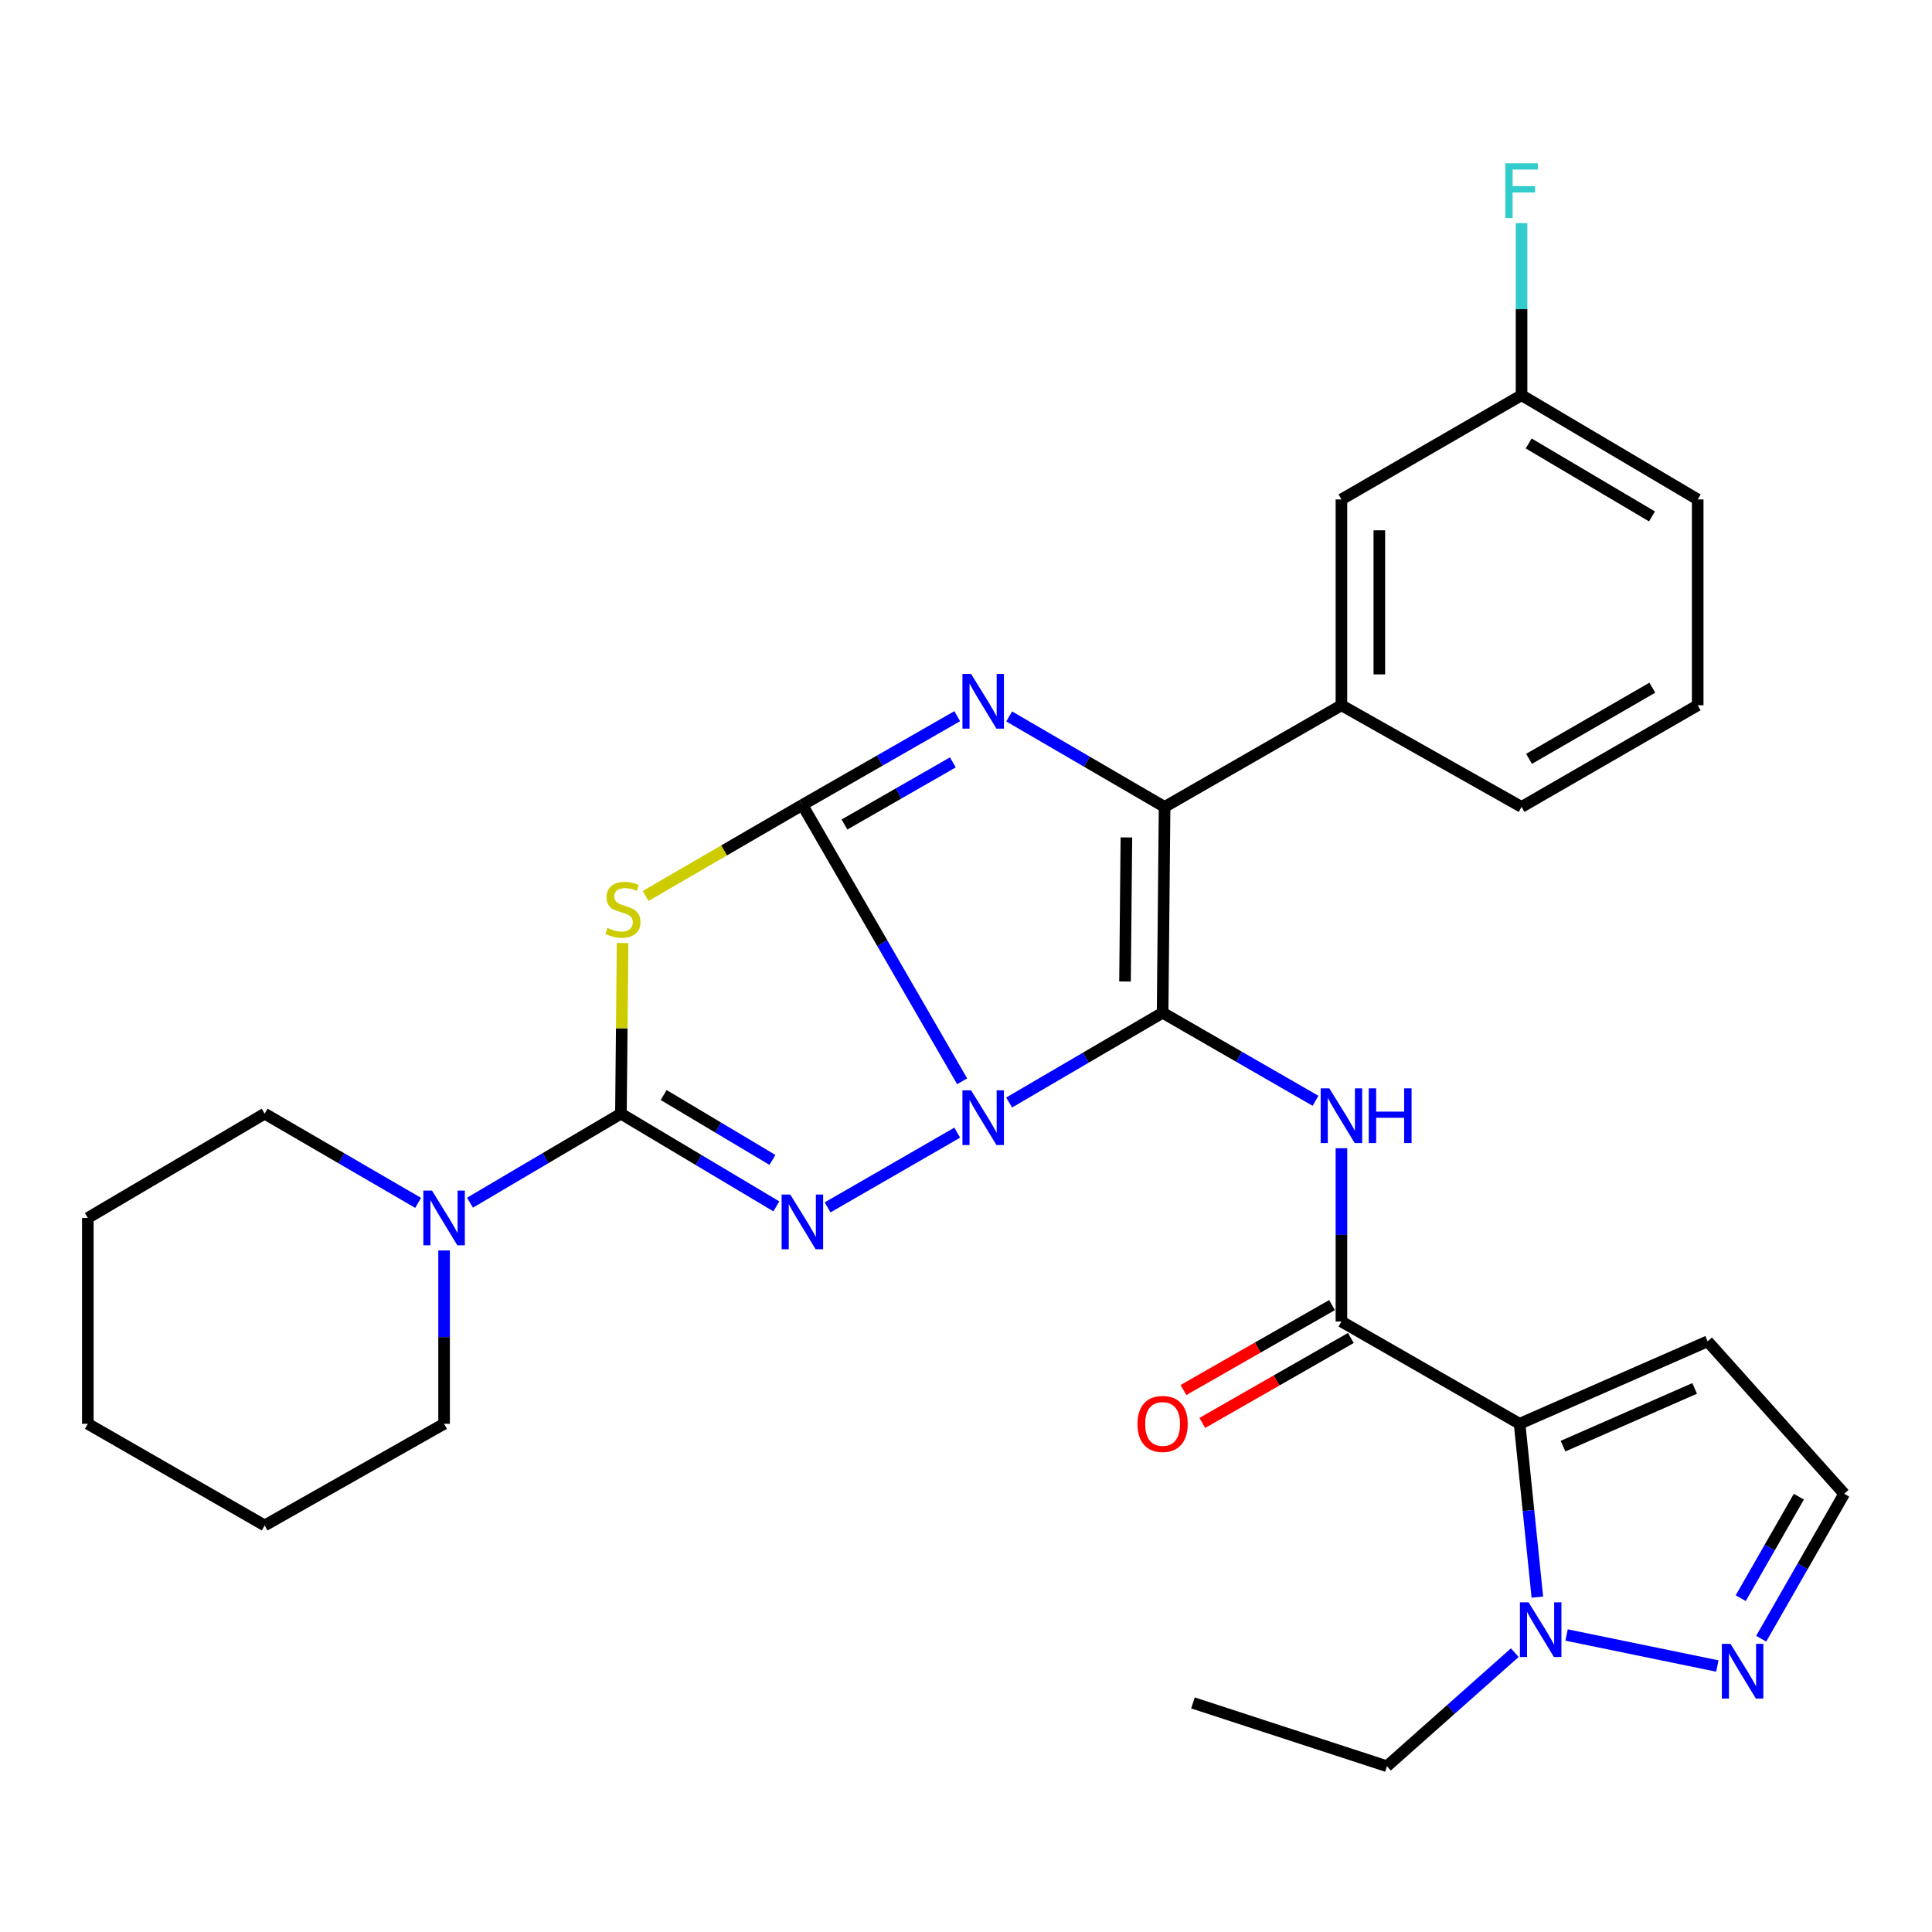 <?xml version='1.0' encoding='iso-8859-1'?>
<svg version='1.1' baseProfile='full'
              xmlns='http://www.w3.org/2000/svg'
                      xmlns:rdkit='http://www.rdkit.org/xml'
                      xmlns:xlink='http://www.w3.org/1999/xlink'
                  xml:space='preserve'
width='1000px' height='1000px' viewBox='0 0 1000 1000'>
<!-- END OF HEADER -->
<rect style='opacity:1.0;fill:#FFFFFF;stroke:none' width='1000' height='1000' x='0' y='0'> </rect>
<path class='bond-0' d='M 522.323,570.66 L 562.044,547.425' style='fill:none;fill-rule:evenodd;stroke:#0000FF;stroke-width:6px;stroke-linecap:butt;stroke-linejoin:miter;stroke-opacity:1' />
<path class='bond-0' d='M 562.044,547.425 L 601.766,524.189' style='fill:none;fill-rule:evenodd;stroke:#000000;stroke-width:6px;stroke-linecap:butt;stroke-linejoin:miter;stroke-opacity:1' />
<path class='bond-1' d='M 498.005,559.681 L 456.658,488.159' style='fill:none;fill-rule:evenodd;stroke:#0000FF;stroke-width:6px;stroke-linecap:butt;stroke-linejoin:miter;stroke-opacity:1' />
<path class='bond-1' d='M 456.658,488.159 L 415.311,416.637' style='fill:none;fill-rule:evenodd;stroke:#000000;stroke-width:6px;stroke-linecap:butt;stroke-linejoin:miter;stroke-opacity:1' />
<path class='bond-2' d='M 495.452,586.264 L 428.364,624.937' style='fill:none;fill-rule:evenodd;stroke:#0000FF;stroke-width:6px;stroke-linecap:butt;stroke-linejoin:miter;stroke-opacity:1' />
<path class='bond-6' d='M 601.766,524.189 L 602.79,417.661' style='fill:none;fill-rule:evenodd;stroke:#000000;stroke-width:6px;stroke-linecap:butt;stroke-linejoin:miter;stroke-opacity:1' />
<path class='bond-6' d='M 582.304,508.021 L 583.021,433.452' style='fill:none;fill-rule:evenodd;stroke:#000000;stroke-width:6px;stroke-linecap:butt;stroke-linejoin:miter;stroke-opacity:1' />
<path class='bond-7' d='M 601.766,524.189 L 641.339,546.979' style='fill:none;fill-rule:evenodd;stroke:#000000;stroke-width:6px;stroke-linecap:butt;stroke-linejoin:miter;stroke-opacity:1' />
<path class='bond-7' d='M 641.339,546.979 L 680.912,569.769' style='fill:none;fill-rule:evenodd;stroke:#0000FF;stroke-width:6px;stroke-linecap:butt;stroke-linejoin:miter;stroke-opacity:1' />
<path class='bond-4' d='M 415.311,416.637 L 455.384,393.668' style='fill:none;fill-rule:evenodd;stroke:#000000;stroke-width:6px;stroke-linecap:butt;stroke-linejoin:miter;stroke-opacity:1' />
<path class='bond-4' d='M 455.384,393.668 L 495.456,370.698' style='fill:none;fill-rule:evenodd;stroke:#0000FF;stroke-width:6px;stroke-linecap:butt;stroke-linejoin:miter;stroke-opacity:1' />
<path class='bond-4' d='M 437.088,426.765 L 465.139,410.686' style='fill:none;fill-rule:evenodd;stroke:#000000;stroke-width:6px;stroke-linecap:butt;stroke-linejoin:miter;stroke-opacity:1' />
<path class='bond-4' d='M 465.139,410.686 L 493.19,394.608' style='fill:none;fill-rule:evenodd;stroke:#0000FF;stroke-width:6px;stroke-linecap:butt;stroke-linejoin:miter;stroke-opacity:1' />
<path class='bond-5' d='M 415.311,416.637 L 374.747,440.193' style='fill:none;fill-rule:evenodd;stroke:#000000;stroke-width:6px;stroke-linecap:butt;stroke-linejoin:miter;stroke-opacity:1' />
<path class='bond-5' d='M 374.747,440.193 L 334.182,463.749' style='fill:none;fill-rule:evenodd;stroke:#CCCC00;stroke-width:6px;stroke-linecap:butt;stroke-linejoin:miter;stroke-opacity:1' />
<path class='bond-3' d='M 401.837,624.423 L 361.615,600.429' style='fill:none;fill-rule:evenodd;stroke:#0000FF;stroke-width:6px;stroke-linecap:butt;stroke-linejoin:miter;stroke-opacity:1' />
<path class='bond-3' d='M 361.615,600.429 L 321.392,576.434' style='fill:none;fill-rule:evenodd;stroke:#000000;stroke-width:6px;stroke-linecap:butt;stroke-linejoin:miter;stroke-opacity:1' />
<path class='bond-3' d='M 399.82,600.378 L 371.665,583.582' style='fill:none;fill-rule:evenodd;stroke:#0000FF;stroke-width:6px;stroke-linecap:butt;stroke-linejoin:miter;stroke-opacity:1' />
<path class='bond-3' d='M 371.665,583.582 L 343.509,566.786' style='fill:none;fill-rule:evenodd;stroke:#000000;stroke-width:6px;stroke-linecap:butt;stroke-linejoin:miter;stroke-opacity:1' />
<path class='bond-11' d='M 321.392,576.434 L 282.324,599.473' style='fill:none;fill-rule:evenodd;stroke:#000000;stroke-width:6px;stroke-linecap:butt;stroke-linejoin:miter;stroke-opacity:1' />
<path class='bond-11' d='M 282.324,599.473 L 243.256,622.512' style='fill:none;fill-rule:evenodd;stroke:#0000FF;stroke-width:6px;stroke-linecap:butt;stroke-linejoin:miter;stroke-opacity:1' />
<path class='bond-30' d='M 321.392,576.434 L 321.82,532.271' style='fill:none;fill-rule:evenodd;stroke:#000000;stroke-width:6px;stroke-linecap:butt;stroke-linejoin:miter;stroke-opacity:1' />
<path class='bond-30' d='M 321.82,532.271 L 322.247,488.108' style='fill:none;fill-rule:evenodd;stroke:#CCCC00;stroke-width:6px;stroke-linecap:butt;stroke-linejoin:miter;stroke-opacity:1' />
<path class='bond-31' d='M 522.349,370.831 L 562.57,394.246' style='fill:none;fill-rule:evenodd;stroke:#0000FF;stroke-width:6px;stroke-linecap:butt;stroke-linejoin:miter;stroke-opacity:1' />
<path class='bond-31' d='M 562.57,394.246 L 602.79,417.661' style='fill:none;fill-rule:evenodd;stroke:#000000;stroke-width:6px;stroke-linecap:butt;stroke-linejoin:miter;stroke-opacity:1' />
<path class='bond-13' d='M 602.79,417.661 L 694.323,365.045' style='fill:none;fill-rule:evenodd;stroke:#000000;stroke-width:6px;stroke-linecap:butt;stroke-linejoin:miter;stroke-opacity:1' />
<path class='bond-9' d='M 694.323,594.315 L 694.323,639.167' style='fill:none;fill-rule:evenodd;stroke:#0000FF;stroke-width:6px;stroke-linecap:butt;stroke-linejoin:miter;stroke-opacity:1' />
<path class='bond-9' d='M 694.323,639.167 L 694.323,684.02' style='fill:none;fill-rule:evenodd;stroke:#000000;stroke-width:6px;stroke-linecap:butt;stroke-linejoin:miter;stroke-opacity:1' />
<path class='bond-8' d='M 786.542,736.951 L 694.323,684.02' style='fill:none;fill-rule:evenodd;stroke:#000000;stroke-width:6px;stroke-linecap:butt;stroke-linejoin:miter;stroke-opacity:1' />
<path class='bond-10' d='M 786.542,736.951 L 791.134,781.813' style='fill:none;fill-rule:evenodd;stroke:#000000;stroke-width:6px;stroke-linecap:butt;stroke-linejoin:miter;stroke-opacity:1' />
<path class='bond-10' d='M 791.134,781.813 L 795.727,826.674' style='fill:none;fill-rule:evenodd;stroke:#0000FF;stroke-width:6px;stroke-linecap:butt;stroke-linejoin:miter;stroke-opacity:1' />
<path class='bond-14' d='M 786.542,736.951 L 883.872,694.275' style='fill:none;fill-rule:evenodd;stroke:#000000;stroke-width:6px;stroke-linecap:butt;stroke-linejoin:miter;stroke-opacity:1' />
<path class='bond-14' d='M 809.018,748.515 L 877.15,718.641' style='fill:none;fill-rule:evenodd;stroke:#000000;stroke-width:6px;stroke-linecap:butt;stroke-linejoin:miter;stroke-opacity:1' />
<path class='bond-16' d='M 689.453,675.505 L 651.008,697.492' style='fill:none;fill-rule:evenodd;stroke:#000000;stroke-width:6px;stroke-linecap:butt;stroke-linejoin:miter;stroke-opacity:1' />
<path class='bond-16' d='M 651.008,697.492 L 612.562,719.478' style='fill:none;fill-rule:evenodd;stroke:#FF0000;stroke-width:6px;stroke-linecap:butt;stroke-linejoin:miter;stroke-opacity:1' />
<path class='bond-16' d='M 699.192,692.534 L 660.746,714.52' style='fill:none;fill-rule:evenodd;stroke:#000000;stroke-width:6px;stroke-linecap:butt;stroke-linejoin:miter;stroke-opacity:1' />
<path class='bond-16' d='M 660.746,714.52 L 622.3,736.507' style='fill:none;fill-rule:evenodd;stroke:#FF0000;stroke-width:6px;stroke-linecap:butt;stroke-linejoin:miter;stroke-opacity:1' />
<path class='bond-12' d='M 810.858,846.27 L 888.897,862.326' style='fill:none;fill-rule:evenodd;stroke:#0000FF;stroke-width:6px;stroke-linecap:butt;stroke-linejoin:miter;stroke-opacity:1' />
<path class='bond-20' d='M 784.05,855.415 L 750.961,884.806' style='fill:none;fill-rule:evenodd;stroke:#0000FF;stroke-width:6px;stroke-linecap:butt;stroke-linejoin:miter;stroke-opacity:1' />
<path class='bond-20' d='M 750.961,884.806 L 717.873,914.197' style='fill:none;fill-rule:evenodd;stroke:#000000;stroke-width:6px;stroke-linecap:butt;stroke-linejoin:miter;stroke-opacity:1' />
<path class='bond-21' d='M 216.434,622.609 L 176.711,599.522' style='fill:none;fill-rule:evenodd;stroke:#0000FF;stroke-width:6px;stroke-linecap:butt;stroke-linejoin:miter;stroke-opacity:1' />
<path class='bond-21' d='M 176.711,599.522 L 136.987,576.434' style='fill:none;fill-rule:evenodd;stroke:#000000;stroke-width:6px;stroke-linecap:butt;stroke-linejoin:miter;stroke-opacity:1' />
<path class='bond-22' d='M 229.86,647.236 L 229.86,692.093' style='fill:none;fill-rule:evenodd;stroke:#0000FF;stroke-width:6px;stroke-linecap:butt;stroke-linejoin:miter;stroke-opacity:1' />
<path class='bond-22' d='M 229.86,692.093 L 229.86,736.951' style='fill:none;fill-rule:evenodd;stroke:#000000;stroke-width:6px;stroke-linecap:butt;stroke-linejoin:miter;stroke-opacity:1' />
<path class='bond-33' d='M 911.585,848.208 L 933.065,810.692' style='fill:none;fill-rule:evenodd;stroke:#0000FF;stroke-width:6px;stroke-linecap:butt;stroke-linejoin:miter;stroke-opacity:1' />
<path class='bond-33' d='M 933.065,810.692 L 954.545,773.176' style='fill:none;fill-rule:evenodd;stroke:#000000;stroke-width:6px;stroke-linecap:butt;stroke-linejoin:miter;stroke-opacity:1' />
<path class='bond-33' d='M 901.005,827.206 L 916.042,800.945' style='fill:none;fill-rule:evenodd;stroke:#0000FF;stroke-width:6px;stroke-linecap:butt;stroke-linejoin:miter;stroke-opacity:1' />
<path class='bond-33' d='M 916.042,800.945 L 931.078,774.684' style='fill:none;fill-rule:evenodd;stroke:#000000;stroke-width:6px;stroke-linecap:butt;stroke-linejoin:miter;stroke-opacity:1' />
<path class='bond-17' d='M 694.323,365.045 L 694.323,258.506' style='fill:none;fill-rule:evenodd;stroke:#000000;stroke-width:6px;stroke-linecap:butt;stroke-linejoin:miter;stroke-opacity:1' />
<path class='bond-17' d='M 713.939,349.065 L 713.939,274.487' style='fill:none;fill-rule:evenodd;stroke:#000000;stroke-width:6px;stroke-linecap:butt;stroke-linejoin:miter;stroke-opacity:1' />
<path class='bond-23' d='M 694.323,365.045 L 787.555,417.661' style='fill:none;fill-rule:evenodd;stroke:#000000;stroke-width:6px;stroke-linecap:butt;stroke-linejoin:miter;stroke-opacity:1' />
<path class='bond-15' d='M 883.872,694.275 L 954.545,773.176' style='fill:none;fill-rule:evenodd;stroke:#000000;stroke-width:6px;stroke-linecap:butt;stroke-linejoin:miter;stroke-opacity:1' />
<path class='bond-18' d='M 694.323,258.506 L 787.555,204.561' style='fill:none;fill-rule:evenodd;stroke:#000000;stroke-width:6px;stroke-linecap:butt;stroke-linejoin:miter;stroke-opacity:1' />
<path class='bond-19' d='M 787.555,204.561 L 787.555,160.022' style='fill:none;fill-rule:evenodd;stroke:#000000;stroke-width:6px;stroke-linecap:butt;stroke-linejoin:miter;stroke-opacity:1' />
<path class='bond-19' d='M 787.555,160.022 L 787.555,115.483' style='fill:none;fill-rule:evenodd;stroke:#33CCCC;stroke-width:6px;stroke-linecap:butt;stroke-linejoin:miter;stroke-opacity:1' />
<path class='bond-34' d='M 787.555,204.561 L 878.728,258.506' style='fill:none;fill-rule:evenodd;stroke:#000000;stroke-width:6px;stroke-linecap:butt;stroke-linejoin:miter;stroke-opacity:1' />
<path class='bond-34' d='M 791.242,229.536 L 855.063,267.297' style='fill:none;fill-rule:evenodd;stroke:#000000;stroke-width:6px;stroke-linecap:butt;stroke-linejoin:miter;stroke-opacity:1' />
<path class='bond-26' d='M 717.873,914.197 L 617.47,881.426' style='fill:none;fill-rule:evenodd;stroke:#000000;stroke-width:6px;stroke-linecap:butt;stroke-linejoin:miter;stroke-opacity:1' />
<path class='bond-27' d='M 136.987,576.434 L 45.455,630.412' style='fill:none;fill-rule:evenodd;stroke:#000000;stroke-width:6px;stroke-linecap:butt;stroke-linejoin:miter;stroke-opacity:1' />
<path class='bond-28' d='M 229.86,736.951 L 136.987,789.567' style='fill:none;fill-rule:evenodd;stroke:#000000;stroke-width:6px;stroke-linecap:butt;stroke-linejoin:miter;stroke-opacity:1' />
<path class='bond-24' d='M 787.555,417.661 L 878.728,365.045' style='fill:none;fill-rule:evenodd;stroke:#000000;stroke-width:6px;stroke-linecap:butt;stroke-linejoin:miter;stroke-opacity:1' />
<path class='bond-24' d='M 791.426,392.779 L 855.247,355.948' style='fill:none;fill-rule:evenodd;stroke:#000000;stroke-width:6px;stroke-linecap:butt;stroke-linejoin:miter;stroke-opacity:1' />
<path class='bond-25' d='M 878.728,365.045 L 878.728,258.506' style='fill:none;fill-rule:evenodd;stroke:#000000;stroke-width:6px;stroke-linecap:butt;stroke-linejoin:miter;stroke-opacity:1' />
<path class='bond-32' d='M 45.455,630.412 L 45.455,736.951' style='fill:none;fill-rule:evenodd;stroke:#000000;stroke-width:6px;stroke-linecap:butt;stroke-linejoin:miter;stroke-opacity:1' />
<path class='bond-29' d='M 136.987,789.567 L 45.455,736.951' style='fill:none;fill-rule:evenodd;stroke:#000000;stroke-width:6px;stroke-linecap:butt;stroke-linejoin:miter;stroke-opacity:1' />
<path  class='atom-0' d='M 502.633 564.356
L 511.913 579.356
Q 512.833 580.836, 514.313 583.516
Q 515.793 586.196, 515.873 586.356
L 515.873 564.356
L 519.633 564.356
L 519.633 592.676
L 515.753 592.676
L 505.793 576.276
Q 504.633 574.356, 503.393 572.156
Q 502.193 569.956, 501.833 569.276
L 501.833 592.676
L 498.153 592.676
L 498.153 564.356
L 502.633 564.356
' fill='#0000FF'/>
<path  class='atom-3' d='M 409.051 618.301
L 418.331 633.301
Q 419.251 634.781, 420.731 637.461
Q 422.211 640.141, 422.291 640.301
L 422.291 618.301
L 426.051 618.301
L 426.051 646.621
L 422.171 646.621
L 412.211 630.221
Q 411.051 628.301, 409.811 626.101
Q 408.611 623.901, 408.251 623.221
L 408.251 646.621
L 404.571 646.621
L 404.571 618.301
L 409.051 618.301
' fill='#0000FF'/>
<path  class='atom-5' d='M 502.633 348.837
L 511.913 363.837
Q 512.833 365.317, 514.313 367.997
Q 515.793 370.677, 515.873 370.837
L 515.873 348.837
L 519.633 348.837
L 519.633 377.157
L 515.753 377.157
L 505.793 360.757
Q 504.633 358.837, 503.393 356.637
Q 502.193 354.437, 501.833 353.757
L 501.833 377.157
L 498.153 377.157
L 498.153 348.837
L 502.633 348.837
' fill='#0000FF'/>
<path  class='atom-6' d='M 314.417 480.302
Q 314.737 480.422, 316.057 480.982
Q 317.377 481.542, 318.817 481.902
Q 320.297 482.222, 321.737 482.222
Q 324.417 482.222, 325.977 480.942
Q 327.537 479.622, 327.537 477.342
Q 327.537 475.782, 326.737 474.822
Q 325.977 473.862, 324.777 473.342
Q 323.577 472.822, 321.577 472.222
Q 319.057 471.462, 317.537 470.742
Q 316.057 470.022, 314.977 468.502
Q 313.937 466.982, 313.937 464.422
Q 313.937 460.862, 316.337 458.662
Q 318.777 456.462, 323.577 456.462
Q 326.857 456.462, 330.577 458.022
L 329.657 461.102
Q 326.257 459.702, 323.697 459.702
Q 320.937 459.702, 319.417 460.862
Q 317.897 461.982, 317.937 463.942
Q 317.937 465.462, 318.697 466.382
Q 319.497 467.302, 320.617 467.822
Q 321.777 468.342, 323.697 468.942
Q 326.257 469.742, 327.777 470.542
Q 329.297 471.342, 330.377 472.982
Q 331.497 474.582, 331.497 477.342
Q 331.497 481.262, 328.857 483.382
Q 326.257 485.462, 321.897 485.462
Q 319.377 485.462, 317.457 484.902
Q 315.577 484.382, 313.337 483.462
L 314.417 480.302
' fill='#CCCC00'/>
<path  class='atom-8' d='M 688.063 563.331
L 697.343 578.331
Q 698.263 579.811, 699.743 582.491
Q 701.223 585.171, 701.303 585.331
L 701.303 563.331
L 705.063 563.331
L 705.063 591.651
L 701.183 591.651
L 691.223 575.251
Q 690.063 573.331, 688.823 571.131
Q 687.623 568.931, 687.263 568.251
L 687.263 591.651
L 683.583 591.651
L 683.583 563.331
L 688.063 563.331
' fill='#0000FF'/>
<path  class='atom-8' d='M 708.463 563.331
L 712.303 563.331
L 712.303 575.371
L 726.783 575.371
L 726.783 563.331
L 730.623 563.331
L 730.623 591.651
L 726.783 591.651
L 726.783 578.571
L 712.303 578.571
L 712.303 591.651
L 708.463 591.651
L 708.463 563.331
' fill='#0000FF'/>
<path  class='atom-11' d='M 791.191 829.352
L 800.471 844.352
Q 801.391 845.832, 802.871 848.512
Q 804.351 851.192, 804.431 851.352
L 804.431 829.352
L 808.191 829.352
L 808.191 857.672
L 804.311 857.672
L 794.351 841.272
Q 793.191 839.352, 791.951 837.152
Q 790.751 834.952, 790.391 834.272
L 790.391 857.672
L 786.711 857.672
L 786.711 829.352
L 791.191 829.352
' fill='#0000FF'/>
<path  class='atom-12' d='M 223.6 616.252
L 232.88 631.252
Q 233.8 632.732, 235.28 635.412
Q 236.76 638.092, 236.84 638.252
L 236.84 616.252
L 240.6 616.252
L 240.6 644.572
L 236.72 644.572
L 226.76 628.172
Q 225.6 626.252, 224.36 624.052
Q 223.16 621.852, 222.8 621.172
L 222.8 644.572
L 219.12 644.572
L 219.12 616.252
L 223.6 616.252
' fill='#0000FF'/>
<path  class='atom-13' d='M 895.703 850.854
L 904.983 865.854
Q 905.903 867.334, 907.383 870.014
Q 908.863 872.694, 908.943 872.854
L 908.943 850.854
L 912.703 850.854
L 912.703 879.174
L 908.823 879.174
L 898.863 862.774
Q 897.703 860.854, 896.463 858.654
Q 895.263 856.454, 894.903 855.774
L 894.903 879.174
L 891.223 879.174
L 891.223 850.854
L 895.703 850.854
' fill='#0000FF'/>
<path  class='atom-17' d='M 588.766 737.031
Q 588.766 730.231, 592.126 726.431
Q 595.486 722.631, 601.766 722.631
Q 608.046 722.631, 611.406 726.431
Q 614.766 730.231, 614.766 737.031
Q 614.766 743.911, 611.366 747.831
Q 607.966 751.711, 601.766 751.711
Q 595.526 751.711, 592.126 747.831
Q 588.766 743.951, 588.766 737.031
M 601.766 748.511
Q 606.086 748.511, 608.406 745.631
Q 610.766 742.711, 610.766 737.031
Q 610.766 731.471, 608.406 728.671
Q 606.086 725.831, 601.766 725.831
Q 597.446 725.831, 595.086 728.631
Q 592.766 731.431, 592.766 737.031
Q 592.766 742.751, 595.086 745.631
Q 597.446 748.511, 601.766 748.511
' fill='#FF0000'/>
<path  class='atom-20' d='M 779.135 84.516
L 795.975 84.516
L 795.975 87.756
L 782.935 87.756
L 782.935 96.356
L 794.535 96.356
L 794.535 99.636
L 782.935 99.636
L 782.935 112.836
L 779.135 112.836
L 779.135 84.516
' fill='#33CCCC'/>
</svg>
